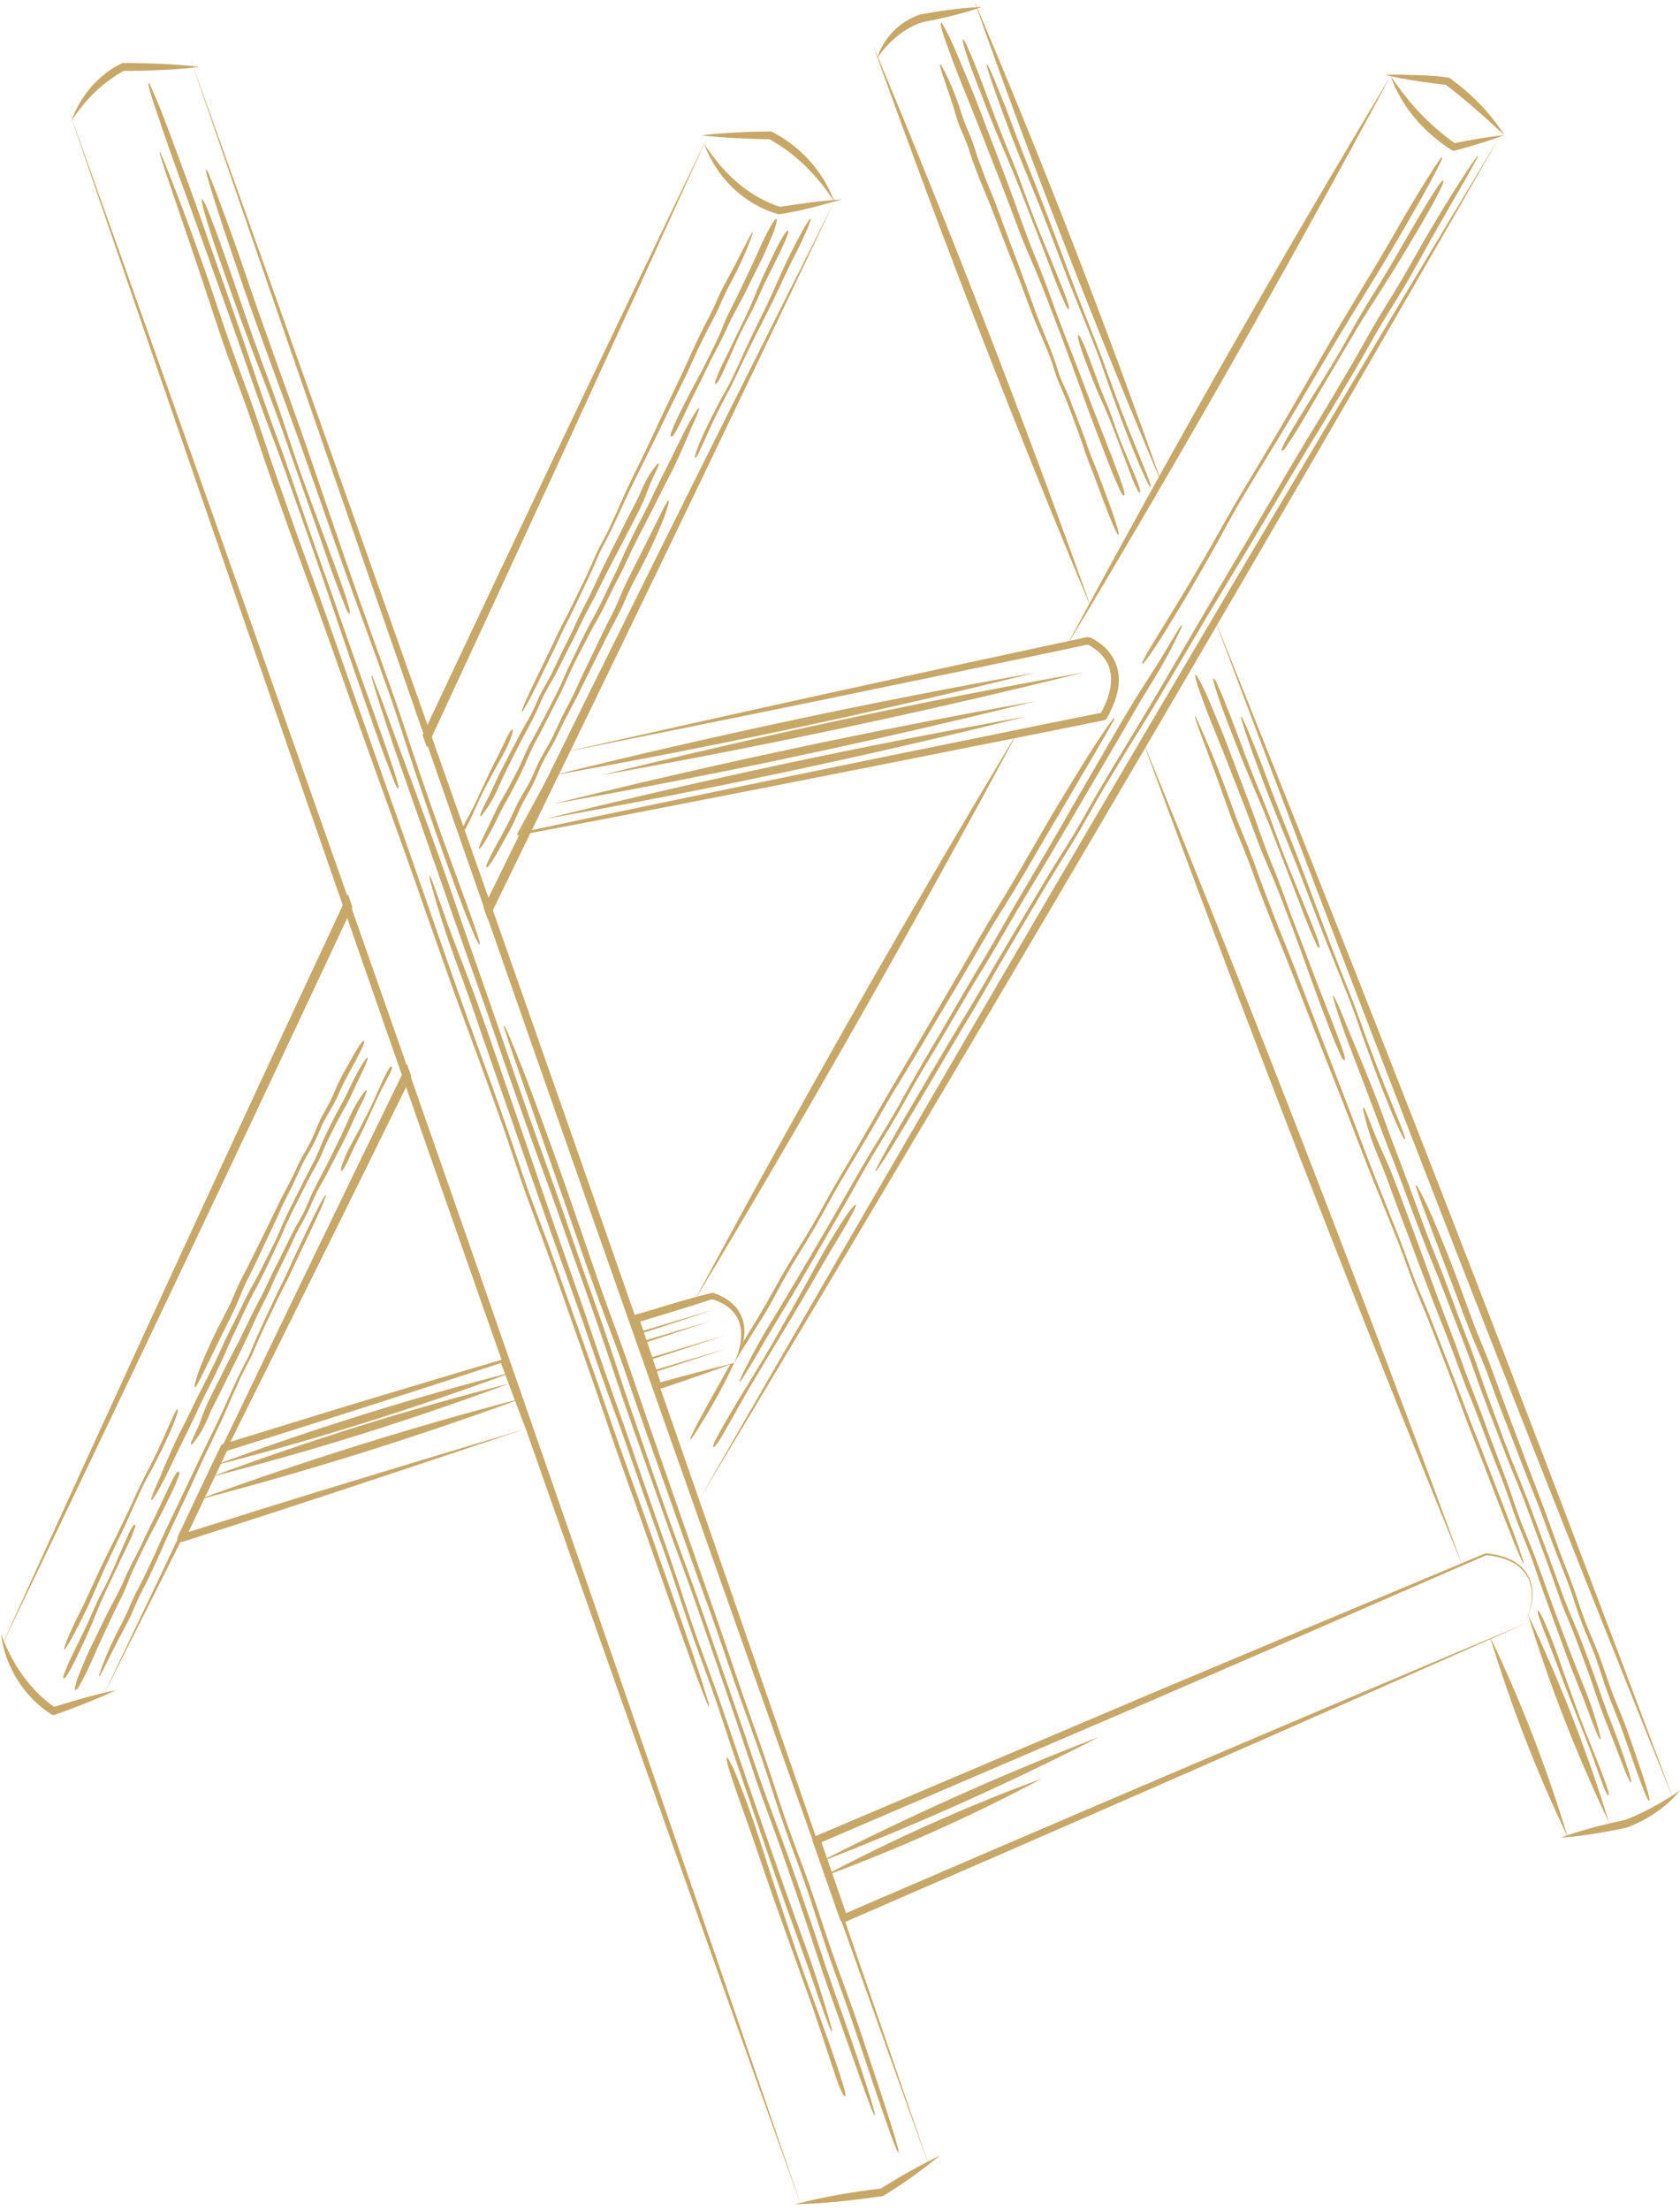 <?xml version="1.0" encoding="UTF-8"?>
<svg id="Calque_2" data-name="Calque 2" xmlns="http://www.w3.org/2000/svg" viewBox="0 0 420.44 552.85">
  <defs>
    <style>
      .cls-1 {
        fill: #c7a869;
      }
    </style>
  </defs>
  <g id="Object">
    <g>
      <g>
        <path class="cls-1" d="m381.51,406.22c-54.1,24.05-115.69,51-169.98,74.51-.51.22-1.11-.04-1.29-.57l-6.85-19.57c-.17-.5.07-1.04.55-1.25l83.82-35.59c20.9-8.81,63.05-26.48,83.98-35.21,10.68.83,14.53,8.11,9.76,17.68h0Zm0,0c4.46-9.61.62-16.3-9.56-17.21-20.81,9.09-62.69,27.27-83.53,36.27,0,0-83.69,35.89-83.69,35.89l.55-1.25,6.78,19.59-1.29-.57c54.29-23.42,116.17-49.83,170.74-72.74h0Z"/>
        <path class="cls-1" d="m204.5,466.04c22.98-11.78,46.58-22.35,70.68-31.62-22.98,11.79-46.58,22.34-70.68,31.62h0Z"/>
        <path class="cls-1" d="m205.64,469.54c17.8-9.47,36.24-17.73,55.17-24.68-17.8,9.48-36.24,17.72-55.17,24.68h0Z"/>
      </g>
      <g>
        <path class="cls-1" d="m17.9,30.18c2.14-6.1,6.87-11.72,12.79-14.43,4.66.02,9.77.14,14.39.5,1.6.14,3.2.27,4.8.49-4.78.62-9.58.82-14.39.95l-4.8.05.48-.12c-1.34.71-2.62,1.54-3.85,2.44-3.77,2.74-6.81,6.18-9.42,10.11h0Z"/>
        <path class="cls-1" d="m47.63,14.62c60.68,169.09,127.38,359.26,185.59,529.21C172.54,374.74,105.86,184.57,47.63,14.62h0Z"/>
        <path class="cls-1" d="m16.94,26.77c60.16,168.09,126.27,357.13,183.96,526.08C140.73,384.77,74.64,195.72,16.94,26.77h0Z"/>
        <path class="cls-1" d="m235.22,539.21c-4.57,3.64-9.3,7.16-14.31,10.12-7.28,1.01-14.56,1.89-21.93,2.03,3.56-.98,7.16-1.69,10.77-2.36,3.61-.64,7.24-1.17,10.88-1.61l-.4.14c4.87-3,9.8-5.87,14.98-8.33h0Z"/>
      </g>
      <g>
        <path class="cls-1" d="m219.52,14.51c1.55-5,5.69-9.19,10.68-10.86,3.83-.74,7.7-1.31,11.6-1.67,1.29-.1,2.58-.21,3.88-.22-2.44.88-4.92,1.56-7.43,2.19-2.27.57-5.62,1.29-7.4,1.59-4.69,1.52-8.49,4.97-11.33,8.97h0Z"/>
        <path class="cls-1" d="m418.97,450.55c-38.91-96.35-78.86-199.12-115.33-296.52,38.94,96.47,78.91,199.18,115.33,296.52h0Z"/>
        <path class="cls-1" d="m290.95,121.4c-17.01-39.96-32.77-80.45-47.22-121.4,17.02,39.95,32.76,80.45,47.22,121.4h0Z"/>
        <path class="cls-1" d="m366.01,391.65c-27.94-68.34-54.94-137.92-80.38-207.23,27.95,68.33,54.93,137.92,80.38,207.23h0Z"/>
        <path class="cls-1" d="m392.34,459.51c-7.75-16.2-14.28-32.99-19.47-50.19,7.76,16.2,14.27,32.99,19.47,50.19h0Z"/>
        <path class="cls-1" d="m273.32,152.7c-19.42-46.37-37.82-93.76-54.73-141.1,19.43,46.36,37.81,93.76,54.73,141.1h0Z"/>
        <path class="cls-1" d="m420.44,447.85c-3.46,4.24-8.21,7.39-13.32,9.3-3.94.83-8.3,1.64-12.28,2.11-1.38.15-2.76.31-4.16.38,1.31-.51,2.63-.93,3.96-1.35,3.82-1.19,8.14-2.24,12.08-3.08,4.21-1.56,9.55-4.46,13.73-7.36h0Z"/>
        <path class="cls-1" d="m402.63,455.74c-8.03-16.8-14.83-34.19-20.29-52,8.04,16.8,14.82,34.2,20.29,52h0Z"/>
      </g>
      <g>
        <path class="cls-1" d="m.31,408.83c2.73,7.35,7.14,13.95,13.61,18.38,0,0-.85-.11-.85-.11,3.93-1.26,7.89-2.42,11.9-3.42,1.34-.34,2.68-.65,4.04-.92-1.25.6-2.51,1.17-3.78,1.71-3.8,1.63-7.65,3.1-11.55,4.47-.29.1-.6.05-.84-.11-6.82-4.39-11.6-11.98-12.55-19.99H.31Z"/>
        <path class="cls-1" d="m102.93,269.27c-14.55,29.59-29.17,59.1-43.82,88.48-.64,1.28-1.28,2.56-1.91,3.84-.76,1.53-1.53,3.05-2.28,4.58-.51,1.02-1.02,2.05-1.54,3.07-.93,1.86-1.86,3.72-2.79,5.58-.68,1.35-1.35,2.71-2.03,4.06-.92,1.84-1.84,3.69-2.76,5.52-.91,1.81-1.82,3.62-2.72,5.43-5.69,11.34-11.36,22.65-17.05,33.93-.19.38-.39.76-.57,1.14.18-.38.35-.75.54-1.13,5.4-11.36,10.83-22.75,16.29-34.15.77-1.61,1.54-3.24,2.32-4.86.87-1.82,1.74-3.65,2.62-5.47.64-1.34,1.28-2.69,1.93-4.03,1.36-2.86,2.73-5.72,4.11-8.58.72-1.52,1.46-3.04,2.19-4.56.65-1.36,1.31-2.73,1.98-4.1.03-.09.08-.17.13-.27,14.64-30.48,29.42-61.02,44.31-91.55l1.06,3.07Z"/>
        <path class="cls-1" d="m208.79,50.43c-28.34,59.62-57.34,119.74-86.67,179.73l-1.1-3.12c29.04-59.27,58.41-118.34,87.78-176.61Z"/>
        <path class="cls-1" d="m87.08,223.65l1.12,3.23C59.04,289.18,29.52,351.33,0,412.59c28.45-62.66,57.58-125.88,87.08-188.93Z"/>
        <path class="cls-1" d="m177.14,34.02c-23.04,50.75-46.53,101.85-70.3,152.94l-1.09-3.08c23.66-50.28,47.52-100.35,71.39-149.86Z"/>
        <path class="cls-1" d="m208.78,50.43c-4.23-6.5-9.63-12.02-16.43-15.72,0,0,.45.11.45.11-2.87-.02-5.74-.12-8.61-.26-2.87-.16-5.74-.35-8.61-.71,5.72-.68,11.47-.89,17.22-.97.16,0,.32.03.45.11,7.08,3.66,12.83,9.91,15.53,17.44h0Z"/>
        <path class="cls-1" d="m210.77,49.86c-5.23,1.48-10.55,2.98-15.9,3.75-6.46-1.79-12.11-6.15-15.71-11.76-1.2-1.85-2.2-3.81-2.95-5.86,1.22,1.81,2.49,3.55,3.86,5.18,4.07,4.83,9.29,8.73,15.34,10.63,0,0-.44-.02-.44-.02,5.24-.83,10.49-1.57,15.8-1.91h0Z"/>
      </g>
      <g>
        <path class="cls-1" d="m174.96,375.15c63.08-109.92,135.1-232.5,200.44-341.09-63.07,109.92-135.11,232.49-200.44,341.09h0Z"/>
        <path class="cls-1" d="m348,19.03c-25.85,48.15-53.16,96.2-81.33,143.02,25.84-48.16,53.16-96.19,81.33-143.02h0Z"/>
        <path class="cls-1" d="m254.98,182.59c-25.83,48.12-53.11,96.12-81.27,142.91,25.82-48.12,53.12-96.12,81.27-142.91h0Z"/>
        <path class="cls-1" d="m376.47,33.8c-4.82-4.48-9.62-8.81-14.87-12.74,0,0,.48.19.48.19-3.89-.42-7.77-.97-11.62-1.69-1.29-.25-2.57-.51-3.85-.83,1.32-.06,2.63-.07,3.94-.05,4.05.16,8.23.07,12.19.79,5.38,3.89,10.21,8.68,13.73,14.33h0Z"/>
        <path class="cls-1" d="m376.47,33.8c-3.06,1.17-6.16,2.12-9.3,3.02-1.04.31-2.09.57-3.14.86-.25.07-.5.02-.69-.11-5.17-3.32-9.69-7.68-12.75-13.04-1.03-1.75-1.91-3.59-2.59-5.49,1.17,1.65,2.34,3.27,3.56,4.83,3.63,4.7,7.97,8.7,12.77,12.16,0,0-.71-.13-.71-.13,4.26-.88,8.52-1.65,12.86-2.09h0Z"/>
      </g>
      <path class="cls-1" d="m140.43,188.29c16.37-3.7,49.27-11.03,65.66-14.62,0,0,32.98-7.22,32.98-7.22l33.04-7.1c1.15,0,2.27,1.01,3.16,1.56,2.45,1.78,4.22,4.53,4.63,7.56.53,3.97-1.04,7.82-2.9,11.21-.14.26-.38.42-.65.47-12.19,2.5-24.41,4.88-36.62,7.32-26.4,5.3-65.27,12.9-91.61,17.99,0,0-18.35,3.48-18.35,3.48-.23.05-.43-.22-.31-.42,0,0,10.99-20.23,10.99-20.23h0Zm0,0l-10.47,20.5-.32-.42,18.27-3.88c26.22-5.48,65.08-13.54,91.44-18.85,12.2-2.47,24.39-5,36.6-7.41l-.65.47c2.53-4.31,4.33-10.3.7-14.52-1.05-1.3-2.55-2.38-4.02-3.04l.53.04c-16.41,3.48-49.43,10.34-65.86,13.71-16.47,3.4-49.72,10.12-66.22,13.41h0Z"/>
      <path class="cls-1" d="m150.49,193.9c39.96-9.9,80.24-18.48,120.77-25.7-39.96,9.91-80.24,18.47-120.77,25.7h0Z"/>
      <path class="cls-1" d="m138.38,201.09c39.96-9.9,80.24-18.48,120.77-25.7-39.96,9.91-80.24,18.47-120.77,25.7h0Z"/>
      <path class="cls-1" d="m136.25,204.89c39.96-9.9,80.24-18.48,120.77-25.7-39.96,9.91-80.24,18.47-120.77,25.7h0Z"/>
      <path class="cls-1" d="m138.35,193.95c39.96-9.9,80.24-18.48,120.77-25.7-39.96,9.91-80.24,18.47-120.77,25.7h0Z"/>
      <g>
        <path class="cls-1" d="m131.53,357.39c-27.05,9.09-57.77,19.32-84.95,27.98,0,0-.08.03-.08.03l-.86.27c-.76.27-1.53-.6-1.15-1.32,2.66-5.68,8.03-17.03,10.77-22.67.11-.24.32-.4.55-.47,10.3-3.12,24.65-7.64,34.8-10.67,10.24-3.04,24.73-7.48,34.87-10.4.18-.06.38.04.44.22,1,3.02,4.74,14.3,5.62,17.02h0Zm0,0c-1.01-2.6-5.19-13.88-6.28-16.79l.44.22c-22.31,7.38-46.8,15.16-69.27,22.21,0,0,.56-.49.56-.49-2.63,5.65-8.06,17.01-10.76,22.64,0,0-1.15-1.32-1.15-1.32l.91-.28c-.44.15,21.29-6.68,21.17-6.63,12.27-3.84,30.22-9.23,42.72-13.04,0,0,21.66-6.51,21.66-6.51h0Z"/>
        <path class="cls-1" d="m183.74,340.92c-6.15,2.28-12.45,4.48-18.73,6.55-.4.13-.84-.09-.97-.49-1.83-4.81-4.27-11.82-6.02-16.74-.19-.53.11-1.12.65-1.27,6.55-1.88,13.09-4.08,19.7-5.61,8.69,2.8,9.83,10.37,5.37,17.56h0Zm0,0c3.18-7,2.44-13.64-5.75-15.99,0,0,.42-.01.42-.01-6.37,2.06-12.76,4.03-19.17,5.95l.65-1.27c1.93,5.61,3.82,11.23,5.63,16.87,0,0-.97-.49-.97-.49,6.36-1.8,12.71-3.46,19.19-5.06h0Z"/>
        <path class="cls-1" d="m127.51,346.05c-24.51,9.1-49.5,16.92-74.83,23.4,24.51-9.11,49.5-16.91,74.83-23.4h0Z"/>
        <path class="cls-1" d="m130.77,349.74c-26.78,9.81-54.01,18.33-81.61,25.52,26.78-9.81,54.01-18.32,81.61-25.52h0Z"/>
        <path class="cls-1" d="m128.44,343.17c-24.63,9.14-49.72,16.99-75.17,23.51,24.63-9.15,49.71-16.98,75.17-23.51h0Z"/>
        <path class="cls-1" d="m177.73,330.47c-5.32,1.79-10.77,3.58-16.31,5.39l-.09-.26-.09-.25c5.58-1.69,11.1-3.31,16.48-4.87Z"/>
        <path class="cls-1" d="m180.99,334.17c-5.91,1.96-11.96,3.94-18.1,5.92l-.09-.24-.08-.24c6.18-1.87,12.29-3.69,18.26-5.45Z"/>
        <path class="cls-1" d="m181.91,337.31c-5.87,1.94-11.86,3.91-17.95,5.87l-.08-.23-.08-.24c6.13-1.85,12.18-3.65,18.11-5.4Z"/>
        <path class="cls-1" d="m178.67,327.6c-5.89,1.96-11.93,3.94-18.06,5.91l-.09-.24-.09-.24c6.17-1.87,12.26-3.68,18.23-5.43Z"/>
      </g>
      <path class="cls-1" d="m57.44,358.02l-1.83,4.06-2.03,4.5-3.84,8.49-1.8,3.99-2.44,5.42-2.41,5.33-.8-.2c.77-1.61,1.54-3.24,2.32-4.86.87-1.82,1.74-3.65,2.62-5.47.64-1.34,1.28-2.69,1.93-4.03,1.36-2.86,2.73-5.72,4.11-8.58.72-1.52,1.46-3.04,2.19-4.56.65-1.36,1.31-2.73,1.98-4.1Z"/>
      <path class="cls-1" d="m99.67,197.26c.43-.15-.95-4.01-1.05-4.35-.93-2.9-1.95-5.78-2.96-8.65-2.12-6.04-4.28-12.07-6.44-18.1-2.2-6.15-4.3-12.34-6.49-18.5-2.27-6.41-4.59-12.82-6.78-19.26-2.14-6.29-4.26-12.58-6.56-18.81-2.28-6.2-4.44-12.41-6.53-18.67-4.03-12.05-8.35-24.01-12.52-36.01-1.96-5.64-4.02-11.25-6.11-16.85-1.99-5.32-3.9-10.73-6.26-15.88-.1-.23-.52-1.37-.77-1.44-.21-.06-.03.53,0,.7.51,2.33,1.36,4.66,2.12,6.93,2.08,6.21,4.27,12.38,6.52,18.53,4.16,11.36,8.18,22.79,12.26,34.18,2.18,6.1,4.26,12.23,6.42,18.34,2.23,6.31,4.73,12.53,6.98,18.83,4.6,12.9,9.12,25.84,13.5,38.82,2.13,6.31,4.3,12.6,6.51,18.88,2.04,5.79,4.03,11.61,6.27,17.33.13.33,1.47,4.13,1.89,3.98Z"/>
      <path class="cls-1" d="m177.41,426.84c.26-.16-.55-2.43-.63-2.68-.73-2.45-1.54-4.89-2.35-7.32-2.14-6.45-4.4-12.86-6.65-19.27-2.31-6.58-4.63-13.16-6.95-19.74-2.52-7.14-5.18-14.23-7.63-21.39-4.87-14.26-10-28.43-15.05-42.62-2.44-6.88-5.23-13.63-7.53-20.57-2.33-7.04-4.75-14.03-7.26-21.01-3.73-10.36-7.54-20.7-11.16-31.1-4.95-14.21-9.86-28.43-14.89-42.61-5.09-14.36-10.1-28.75-15.16-43.12-1.77-5.02-3.58-10.03-5.41-15.02-2.53-6.89-4.92-13.83-7.37-20.74-2.39-6.75-4.51-13.59-6.95-20.33-2.1-5.82-4.33-11.6-6.29-17.48-4.3-12.91-8.8-25.79-13.84-38.43-.55-1.38-1.09-2.76-1.67-4.12-.07-.17-.58-1.41-.66-1.21-.05.14.14.66.18.8.16.61.35,1.22.54,1.83.45,1.44.93,2.88,1.42,4.31,2.21,6.46,4.39,12.92,6.6,19.38,2.27,6.63,4.4,13.3,6.64,19.93,2.19,6.47,4.7,12.82,6.96,19.27,1.95,5.53,3.72,11.12,5.69,16.64,2.3,6.45,4.55,12.93,6.93,19.35,5.18,14.03,10.13,28.13,15.12,42.23,5.09,14.38,10.39,28.69,15.39,43.1,2.42,6.97,4.9,13.91,7.35,20.86,2.4,6.8,4.99,13.54,7.44,20.32,1.65,4.56,3.32,9.11,4.95,13.68,2.45,6.83,4.55,13.77,7.06,20.58,2.57,6.97,5.16,13.91,7.62,20.92,2.52,7.18,5.04,14.36,7.57,21.54,1.77,5.03,3.46,10.08,5.17,15.12,2.35,6.92,4.88,13.78,7.3,20.68,4.6,13.11,9.18,26.24,13.92,39.3.17.48,3.35,9.06,3.57,8.91Z"/>
      <path class="cls-1" d="m208.16,508.14c.21-.13-.24-1.52-.29-1.7-.23-.87-.48-1.73-.73-2.59-.62-2.09-1.26-4.18-1.91-6.26-1.5-4.76-3.14-9.46-4.86-14.14-3.58-9.77-6.99-19.61-10.44-29.44-3.44-9.8-6.7-19.66-10.12-29.46-1.74-4.99-3.63-9.93-5.41-14.91-1.74-4.88-3.31-9.81-4.95-14.72-3.36-10.09-7.03-20.08-10.44-30.15-3.3-9.75-6.92-19.39-10.18-29.15-3.36-10.05-6.96-20.01-10.44-30.02-3.38-9.73-6.65-19.5-10.05-29.23-3.24-9.28-6.35-18.61-9.72-27.84-1.68-4.61-3.51-9.15-5.23-13.74-1.62-4.3-3.1-8.65-4.68-12.97-.29-.8-.57-1.63-.94-2.39-.14-.29-.25-.57-.27-.17-.04.71.38,1.78.56,2.47.19.74.4,1.48.61,2.21,1.31,4.61,2.8,9.18,4.4,13.7,1.73,4.85,3.57,9.66,5.24,14.53,1.53,4.48,3.05,8.96,4.63,13.42,3.28,9.29,6.49,18.6,9.74,27.91,3.46,9.91,6.97,19.79,10.54,29.66,3.37,9.31,6.43,18.73,9.86,28.02,3.63,9.82,6.92,19.76,10.47,29.61,1.78,4.94,3.58,9.87,5.24,14.84,1.68,5.04,3.32,10.09,5.11,15.1,1.74,4.87,3.57,9.71,5.25,14.6,1.71,4.98,3.29,10,5,14.98,3.36,9.81,6.71,19.62,10.09,29.42,3.26,9.43,6.81,18.75,10.01,28.2.24.72,3.62,10.41,3.91,10.23Z"/>
      <path class="cls-1" d="m87.47,153.45c.61-.08-1.71-6.49-1.95-7.18-1.24-3.5-2.54-6.98-3.83-10.47-2.77-7.5-5.64-14.98-8.19-22.55-1.32-3.92-2.58-7.85-3.95-11.75-1.35-3.85-2.78-7.67-4.19-11.49-2.59-7.01-4.96-14.1-7.4-21.16-1.19-3.44-2.38-6.89-3.64-10.31-.57-1.54-1.15-3.07-1.76-4.58-.5-1.25-.99-2.79-1.75-3.89-.53-.77-.28.47-.21.83.31,1.47.75,2.93,1.19,4.38,1,3.31,2.09,6.6,3.24,9.86,2.37,6.75,4.74,13.51,7.24,20.21,2.85,7.63,5.89,15.17,8.58,22.86,2.69,7.66,5.39,15.32,8.09,22.98,2.32,6.6,4.5,13.31,7.17,19.78.14.34.89,2.55,1.37,2.49Z"/>
      <path class="cls-1" d="m218.88,529.01c.22-.14-.35-1.85-.4-2.05-.32-1.17-.68-2.33-1.04-3.48-.87-2.77-1.78-5.54-2.7-8.3-2.09-6.28-4.35-12.49-6.53-18.74-2.12-6.07-4.04-12.2-6.15-18.27-2.15-6.2-4.26-12.42-6.53-18.58-2.23-6.07-4.53-12.09-6.59-18.22-2.11-6.29-4.27-12.55-6.45-18.81-2.26-6.5-4.51-13-6.76-19.51-2.18-6.32-4.5-12.58-6.79-18.86-3.81-10.45-7.33-21.03-10.98-31.54-2.13-6.14-4.1-12.32-6.19-18.47-2.16-6.37-4.49-12.68-6.7-19.03-2.23-6.42-4.39-12.88-6.69-19.27-2.23-6.2-4.48-12.38-6.65-18.61-4.39-12.6-8.65-25.23-13.11-37.8-2.08-5.89-4.1-11.79-6.12-17.7-2.05-6.02-4.25-12-6.42-17.98-2.1-5.81-4.25-11.6-6.41-17.39-1.92-5.15-3.7-10.37-5.77-15.46-.08-.19-.69-1.97-.91-1.98-.16-.01.21,1.17.25,1.32.64,2.26,1.37,4.51,2.08,6.75,1.85,5.8,3.84,11.56,5.87,17.3,4.12,11.69,8.23,23.38,12.29,35.09,2.08,5.99,4.22,11.95,6.35,17.92,2.17,6.06,4.21,12.17,6.33,18.25,2.21,6.33,4.43,12.65,6.68,18.96,2.23,6.27,4.61,12.48,6.8,18.76,4.41,12.59,9.04,25.11,13.25,37.77,4.04,12.15,8.42,24.19,12.68,36.27,1.3,3.67,2.59,7.35,3.96,11,2.33,6.24,4.54,12.5,6.71,18.8,2.2,6.38,4.4,12.77,6.6,19.15,2.12,6.16,4.15,12.34,6.23,18.51,2.03,6,4.34,11.89,6.44,17.86,1.92,5.48,3.79,10.98,5.67,16.48,2.13,6.22,4.06,12.49,6.26,18.69,2.18,6.16,4.41,12.31,6.57,18.48.9,2.58,1.82,5.17,2.77,7.74.19.51,1.88,5.13,2.08,5.01Z"/>
      <path class="cls-1" d="m120.04,236.17c.11-.48-.23-1.32-.38-1.79-.39-1.32-.86-2.62-1.32-3.92-1.12-3.14-2.27-6.26-3.41-9.39-2.41-6.6-4.83-13.2-7.15-19.83-2.37-6.76-4.66-13.53-6.91-20.33-2.37-7.16-5-14.24-7.54-21.34-5.04-14.09-9.9-28.23-14.73-42.4-4.52-13.28-9.42-26.42-14.07-39.66-2.18-6.2-4.21-12.45-6.46-18.62-1.21-3.31-2.42-6.63-3.66-9.93-.51-1.36-1.04-2.72-1.59-4.06-.31-.75-.61-1.6-1.03-2.29-.19-.31-.26-.39-.25,0,.01.64.33,1.45.5,2.08.81,2.89,1.72,5.76,2.65,8.62,1.98,6.12,4.07,12.21,6.16,18.29,4.54,13.18,9.53,26.2,14.24,39.32,4.93,13.74,9.57,27.58,14.62,41.28,2.57,6.98,5.11,13.97,7.59,20.98,2.4,6.79,4.47,13.68,6.78,20.49,2.36,6.92,4.68,13.86,7.17,20.73,2.21,6.12,4.4,12.27,6.92,18.26.41.98.82,1.98,1.32,2.92.04.07.47.91.54.62Z"/>
      <path class="cls-1" d="m224.82,538.34c.23-.11-.26-1.64-.32-1.83-.44-1.67-.95-3.32-1.47-4.97-1.46-4.7-3.03-9.37-4.59-14.05-1.46-4.38-2.88-8.78-4.4-13.14-1.71-4.92-3.58-9.78-5.32-14.69-1.68-4.73-3.19-9.51-4.8-14.27-1.66-4.93-3.49-9.79-5.31-14.66-1.78-4.77-3.39-9.57-4.95-14.41-1.61-4.98-3.33-9.92-5.1-14.85-3.56-9.89-6.79-19.88-10.29-29.78-3.51-9.93-6.97-19.87-10.44-29.82-3.44-9.85-6.88-19.7-10.23-29.58-1.64-4.84-3.42-9.63-5.2-14.43-1.73-4.66-3.33-9.35-4.94-14.05-3.07-8.95-6.14-17.92-9.37-26.81-3.29-9.05-6.54-18.12-10.28-26.99-.37-.88-.74-1.77-1.15-2.63-.07-.15-.39-.93-.49-.7-.14.31.4,1.59.5,1.91.29.96.61,1.91.92,2.86,1.5,4.48,3.1,8.93,4.65,13.39,3.12,8.99,6.29,17.96,9.42,26.95,3.22,9.24,6.37,18.52,9.81,27.69,1.76,4.68,3.5,9.35,5.13,14.08,1.64,4.77,3.27,9.55,4.97,14.3,3.55,9.94,7.07,19.89,10.58,29.84,1.74,4.95,3.56,9.87,5.34,14.8,1.77,4.91,3.44,9.86,5.14,14.81,3.3,9.62,6.96,19.1,10.07,28.77,1.59,4.97,3.23,9.91,5.03,14.81,1.7,4.63,3.44,9.25,4.99,13.93,1.65,4.96,3.19,9.94,4.9,14.88,1.62,4.69,3.38,9.33,5,14.02,3.32,9.57,6.38,19.22,9.78,28.76.12.34,2.1,6.03,2.41,5.87Z"/>
      <path class="cls-1" d="m211.43,524.34c.5-.24-.45-2.88-.57-3.29-.83-2.79-1.79-5.56-2.75-8.31-2.24-6.41-4.64-12.75-6.92-19.14-2.4-6.73-4.58-13.54-6.85-20.31-2.13-6.38-4.06-12.82-6.28-19.17-.85-2.42-1.72-4.84-2.66-7.22-.89-2.24-1.78-4.69-3.01-6.74-.29-.48-.63-.88-.54-.08.15,1.23.61,2.53.99,3.72.92,2.95,1.98,5.87,3.03,8.78,1.96,5.42,3.8,10.87,5.66,16.32,2.29,6.74,4.74,13.42,7.14,20.13,2.25,6.29,4.59,12.56,6.67,18.9,1.05,3.18,2.08,6.37,3.15,9.54.7,2.04,1.35,4.26,2.35,6.17.09.17.37.8.59.7Z"/>
      <g>
        <path class="cls-1" d="m336.46,265.14c.44-.17-.38-2.28-.44-2.46-.52-1.6-1.12-3.17-1.72-4.74-1.26-3.3-2.55-6.59-3.85-9.87-1.32-3.35-2.54-6.75-3.84-10.11-1.35-3.5-2.75-6.99-4.02-10.52-1.24-3.45-2.46-6.9-3.87-10.28-1.4-3.36-2.66-6.77-3.86-10.2-2.31-6.62-4.92-13.13-7.37-19.7-1.15-3.09-2.41-6.13-3.7-9.16-1.22-2.88-2.36-5.83-3.98-8.54-.07-.12-.32-.74-.56-.74-.2,0-.11.33-.09.43.18,1.33.69,2.6,1.13,3.85,1.19,3.41,2.5,6.78,3.87,10.12,2.54,6.17,4.92,12.41,7.36,18.62,1.31,3.32,2.51,6.69,3.79,10.02,1.33,3.45,2.93,6.78,4.28,10.22,2.76,7.03,5.42,14.11,7.94,21.23,1.23,3.46,2.5,6.91,3.81,10.34,1.21,3.16,2.37,6.35,3.78,9.43.08.18.87,2.26,1.32,2.08Z"/>
        <path class="cls-1" d="m381.28,391.14c.2-.12-.29-1.36-.33-1.49-.42-1.35-.9-2.68-1.37-4.02-1.26-3.53-2.61-7.03-3.96-10.53-1.38-3.59-2.77-7.18-4.16-10.77-1.5-3.9-3.12-7.75-4.57-11.66-2.89-7.79-5.98-15.51-9-23.25-1.46-3.75-3.19-7.4-4.54-11.19-1.38-3.85-2.81-7.67-4.32-11.47-2.24-5.64-4.54-11.27-6.7-16.94-2.95-7.76-5.88-15.52-8.89-23.25-3.05-7.83-6.04-15.68-9.06-23.52-1.06-2.74-2.15-5.46-3.26-8.18-1.53-3.75-2.95-7.54-4.42-11.31-1.43-3.68-2.66-7.44-4.12-11.11-1.27-3.17-2.63-6.3-3.78-9.52-2.54-7.06-5.22-14.09-8.32-20.93-.34-.75-.67-1.49-1.03-2.23-.05-.09-.36-.76-.43-.64-.05.09.07.37.09.45.09.34.2.67.31,1.01.26.79.55,1.58.84,2.36,1.31,3.53,2.6,7.06,3.92,10.59,1.35,3.62,2.59,7.28,3.92,10.91,1.29,3.54,2.84,6.98,4.19,10.49,1.16,3.02,2.19,6.08,3.38,9.09,1.38,3.52,2.72,7.05,4.16,10.54,3.13,7.63,6.09,15.32,9.08,23.01,3.05,7.84,6.25,15.62,9.23,23.49,1.44,3.8,2.93,7.59,4.4,11.38,1.44,3.71,3.02,7.36,4.49,11.06.99,2.48,2,4.96,2.98,7.45,1.47,3.72,2.68,7.54,4.19,11.25,1.55,3.79,3.13,7.56,4.6,11.39,1.51,3.92,3.01,7.83,4.52,11.75,1.06,2.74,2.06,5.5,3.07,8.26,1.39,3.78,2.92,7.51,4.37,11.28,2.75,7.15,5.48,14.32,8.34,21.43.11.26,2.03,4.92,2.2,4.82Z"/>
        <path class="cls-1" d="m400.47,435.09c.23-.12-.03-.88-.05-.99-.1-.49-.23-.97-.36-1.45-.32-1.17-.66-2.32-1.02-3.48-.82-2.63-1.79-5.2-2.84-7.75-2.18-5.31-4.18-10.69-6.22-16.06-2.03-5.35-3.89-10.78-5.91-16.14-1.03-2.73-2.2-5.4-3.27-8.11-1.04-2.66-1.91-5.38-2.84-8.08-1.91-5.55-4.16-10.97-6.13-16.5-1.91-5.35-4.14-10.57-6.01-15.93-1.93-5.52-4.1-10.94-6.14-16.42-1.99-5.32-3.86-10.69-5.87-16.01-1.91-5.07-3.69-10.2-5.73-15.22-1.02-2.5-2.19-4.94-3.26-7.43-1-2.33-1.86-4.72-2.83-7.06-.18-.43-.34-.89-.6-1.29-.1-.15-.17-.3-.24-.05-.14.44.13,1.02.21,1.41.09.42.19.83.29,1.24.65,2.58,1.49,5.09,2.45,7.56,1.03,2.65,2.19,5.24,3.16,7.91.89,2.45,1.77,4.91,2.71,7.35,1.95,5.07,3.83,10.17,5.75,15.26,2.04,5.42,4.14,10.81,6.29,16.18,2.03,5.07,3.75,10.26,5.85,15.3,2.22,5.33,4.1,10.79,6.23,16.16,1.07,2.69,2.16,5.37,3.11,8.1.96,2.77,1.88,5.56,2.96,8.28,1.05,2.65,2.18,5.27,3.16,7.95,1,2.73,1.87,5.5,2.86,8.23,1.96,5.37,3.9,10.75,5.88,16.12,1.91,5.16,4.12,10.2,5.97,15.39.14.39,2.13,5.7,2.44,5.53Z"/>
        <path class="cls-1" d="m330.16,237.1c.48-.1-1.19-4.26-1.36-4.71-.89-2.28-1.83-4.54-2.75-6.81-1.99-4.87-4.06-9.73-5.88-14.67-.94-2.55-1.84-5.12-2.82-7.66-.97-2.51-2-4.99-3.01-7.47-1.86-4.56-3.55-9.18-5.3-13.78-.85-2.24-1.7-4.49-2.61-6.71-.41-1-.83-1.99-1.27-2.97-.36-.81-.71-1.81-1.28-2.51-.4-.49-.23.34-.18.57.21.97.52,1.93.83,2.88.7,2.17,1.48,4.31,2.3,6.43,1.7,4.39,3.39,8.8,5.19,13.15,2.05,4.96,4.25,9.84,6.18,14.85,1.92,4.99,3.86,9.97,5.79,14.96,1.66,4.3,3.21,8.68,5.14,12.86.1.22.64,1.66,1.01,1.58Z"/>
        <path class="cls-1" d="m408.15,445.85c.23-.12-.1-1.06-.13-1.18-.16-.65-.35-1.29-.55-1.93-.48-1.53-1-3.05-1.52-4.57-1.2-3.45-2.57-6.83-3.86-10.24-1.25-3.32-2.31-6.71-3.55-10.03-1.27-3.39-2.49-6.8-3.87-10.15-1.36-3.3-2.79-6.55-3.98-9.92-1.22-3.45-2.49-6.88-3.77-10.3-1.33-3.55-2.66-7.11-3.97-10.67-1.28-3.46-2.7-6.86-4.09-10.27-2.31-5.68-4.33-11.5-6.48-17.25-1.26-3.36-2.35-6.77-3.57-10.14-1.26-3.49-2.68-6.92-3.98-10.39-1.32-3.51-2.56-7.05-3.94-10.54-1.34-3.38-2.71-6.74-3.99-10.14-2.59-6.89-5.06-13.82-7.71-20.68-1.24-3.21-2.42-6.45-3.59-9.68-1.19-3.3-2.54-6.54-3.85-9.8-1.27-3.16-2.59-6.31-3.91-9.45-1.18-2.79-2.21-5.66-3.55-8.38-.05-.1-.41-1.07-.62-1.05-.15.02.05.68.07.76.32,1.26.73,2.5,1.13,3.74,1.03,3.2,2.2,6.35,3.41,9.49,2.45,6.38,4.89,12.77,7.28,19.17,1.22,3.27,2.51,6.52,3.79,9.78,1.3,3.31,2.48,6.66,3.73,9.98,1.3,3.46,2.63,6.91,3.97,10.35,1.34,3.42,2.81,6.78,4.11,10.21,2.61,6.88,5.44,13.68,7.86,20.63,2.32,6.67,4.97,13.23,7.5,19.82.77,2.01,1.54,4.01,2.38,5.99,1.43,3.38,2.75,6.8,4.02,10.25,1.29,3.49,2.58,6.99,3.87,10.48,1.24,3.37,2.4,6.77,3.6,10.15,1.17,3.29,2.64,6.46,3.88,9.73,1.14,2.99,2.23,6.01,3.33,9.02,1.24,3.4,2.3,6.88,3.61,10.26,1.3,3.36,2.65,6.71,3.93,10.08.54,1.41,1.08,2.82,1.66,4.22.11.28,1.15,2.79,1.35,2.68Z"/>
        <path class="cls-1" d="m351.61,284.95c.1-.28-.11-.74-.19-1-.23-.73-.5-1.44-.78-2.14-.67-1.71-1.37-3.41-2.06-5.11-1.45-3.59-2.91-7.18-4.3-10.8-1.41-3.69-2.78-7.39-4.1-11.11-1.4-3.92-2.99-7.77-4.51-11.64-3.02-7.68-5.92-15.4-8.79-23.14-2.69-7.25-5.65-14.4-8.43-21.62-1.3-3.38-2.49-6.81-3.86-10.17-.73-1.8-1.46-3.61-2.21-5.4-.31-.74-.63-1.48-.97-2.2-.19-.41-.37-.87-.64-1.23-.12-.16-.17-.2-.18.02-.02.37.18.81.27,1.15.46,1.59.99,3.17,1.54,4.73,1.16,3.35,2.41,6.68,3.65,10,2.7,7.2,5.74,14.27,8.57,21.41,2.96,7.49,5.71,15.06,8.75,22.51,1.55,3.8,3.08,7.6,4.57,11.42,1.44,3.7,2.63,7.49,4.01,11.21,1.4,3.78,2.77,7.57,4.27,11.32,1.33,3.33,2.64,6.68,4.2,9.92.26.53.51,1.07.83,1.57.02.04.3.49.36.31Z"/>
        <path class="cls-1" d="m412.73,450.44c.24-.11-.03-.95-.06-1.06-.2-.94-.48-1.86-.76-2.77-.79-2.61-1.69-5.17-2.58-7.74-.84-2.41-1.63-4.83-2.52-7.22-1.01-2.69-2.18-5.32-3.21-7.99-1-2.58-1.83-5.22-2.76-7.83-.96-2.71-2.09-5.34-3.21-7.98-1.1-2.58-2.02-5.22-2.89-7.89-.9-2.75-1.91-5.45-2.98-8.13-2.15-5.38-3.94-10.9-6.03-16.3-2.09-5.42-4.13-10.86-6.18-16.29-2.03-5.39-4.07-10.77-6-16.19-.95-2.66-2.04-5.26-3.13-7.86-1.06-2.53-2-5.1-2.93-7.67-1.79-4.91-3.58-9.82-5.54-14.65-2-4.92-3.94-9.87-6.41-14.59-.24-.47-.49-.94-.77-1.39-.05-.08-.25-.5-.38-.34-.18.22.17.9.23,1.08.16.53.33,1.05.52,1.58.86,2.46,1.82,4.88,2.73,7.32,1.84,4.92,3.72,9.82,5.57,14.73,1.9,5.05,3.72,10.14,5.85,15.11,1.09,2.53,2.16,5.07,3.11,7.65.96,2.61,1.91,5.23,2.92,7.82,2.13,5.42,4.23,10.85,6.31,16.28,1.04,2.7,2.15,5.37,3.22,8.06,1.07,2.68,2.03,5.39,3.02,8.1,1.92,5.27,4.22,10.38,5.95,15.73.88,2.74,1.82,5.46,2.91,8.13,1.03,2.52,2.11,5.01,3,7.59.94,2.73,1.77,5.49,2.78,8.19.95,2.57,2.04,5.08,3,7.65,1.95,5.23,3.63,10.57,5.67,15.77.07.19,1.23,3.3,1.57,3.14Z"/>
        <path class="cls-1" d="m402.52,449.02c.33-.17-.24-1.61-.31-1.83-.49-1.53-1.06-3.04-1.64-4.54-1.34-3.49-2.79-6.94-4.16-10.43-1.44-3.67-2.74-7.39-4.09-11.09-1.27-3.49-2.41-7.02-3.74-10.48-.51-1.32-1.03-2.64-1.6-3.93-.54-1.22-1.08-2.55-1.84-3.64-.18-.25-.4-.46-.35-.01.07.69.35,1.4.57,2.05.55,1.62,1.18,3.21,1.81,4.79,1.18,2.95,2.28,5.93,3.39,8.9,1.37,3.68,2.85,7.32,4.28,10.97,1.35,3.43,2.76,6.84,4,10.31.62,1.74,1.23,3.48,1.88,5.22.42,1.12.8,2.33,1.42,3.35.05.09.23.43.37.36Z"/>
      </g>
      <g>
        <path class="cls-1" d="m281.3,123.93c.49-.19-.52-2.78-.59-3-.65-1.96-1.39-3.89-2.13-5.82-1.55-4.05-3.14-8.08-4.73-12.12-1.62-4.12-3.13-8.28-4.73-12.4-1.67-4.3-3.38-8.58-4.95-12.91-1.53-4.23-3.05-8.46-4.77-12.62-1.71-4.13-3.27-8.31-4.76-12.52-2.87-8.11-6.06-16.11-9.09-24.16-1.42-3.79-2.96-7.53-4.53-11.25-1.49-3.54-2.9-7.16-4.82-10.51-.09-.15-.39-.91-.66-.91-.23,0-.11.4-.09.51.26,1.62.88,3.18,1.42,4.71,1.48,4.18,3.08,8.31,4.76,12.42,3.1,7.58,6.04,15.24,9.04,22.86,1.61,4.08,3.1,8.2,4.67,12.29,1.63,4.23,3.57,8.33,5.23,12.55,3.39,8.63,6.67,17.32,9.8,26.04,1.52,4.24,3.09,8.47,4.71,12.68,1.49,3.88,2.92,7.79,4.64,11.58.1.22,1.08,2.77,1.57,2.58Z"/>
        <path class="cls-1" d="m279.86,133.76c.26-.12,0-.81-.02-.89-.16-.78-.4-1.53-.63-2.27-.62-1.99-1.34-3.93-2.06-5.88-.74-2-1.49-3.99-2.24-5.98-.81-2.16-1.76-4.27-2.51-6.46-1.49-4.36-3.22-8.62-4.87-12.91-.8-2.08-1.93-4.03-2.59-6.16-.67-2.17-1.42-4.3-2.26-6.4-1.25-3.12-2.57-6.21-3.72-9.38-1.57-4.32-3.1-8.65-4.74-12.94-1.66-4.34-3.25-8.72-4.87-13.08-.57-1.52-1.18-3.03-1.82-4.52-.88-2.06-1.62-4.18-2.42-6.27-.78-2.04-1.3-4.19-2.12-6.21-.71-1.75-1.54-3.46-2.11-5.26-1.25-3.97-2.68-7.89-4.64-11.58-.21-.4-.42-.81-.67-1.2-.03-.05-.23-.41-.34-.31-.08.07,0,.22,0,.27.02.2.07.39.12.58.11.45.25.89.4,1.33.67,1.97,1.33,3.96,2,5.93.7,2.02,1.26,4.1,1.93,6.13.65,1.98,1.62,3.84,2.35,5.8.63,1.68,1.09,3.42,1.73,5.09.76,1.95,1.47,3.92,2.3,5.84,1.81,4.19,3.39,8.47,5.02,12.74,1.66,4.35,3.51,8.63,5.08,13.02.76,2.12,1.58,4.22,2.37,6.32.78,2.06,1.73,4.05,2.56,6.09.56,1.37,1.13,2.74,1.68,4.11.81,2.06,1.3,4.25,2.17,6.29.89,2.09,1.81,4.15,2.6,6.28.81,2.18,1.62,4.36,2.43,6.53.57,1.52,1.07,3.08,1.58,4.62.71,2.12,1.59,4.17,2.37,6.26,1.48,3.98,2.93,7.97,4.54,11.89.06.14,1.17,2.71,1.4,2.6Z"/>
        <path class="cls-1" d="m267.46,77.31c.48-.1-1.19-4.26-1.36-4.71-.89-2.28-1.83-4.54-2.75-6.81-1.99-4.87-4.06-9.73-5.88-14.67-.94-2.55-1.84-5.12-2.82-7.66-.97-2.51-2-4.99-3.01-7.47-1.86-4.56-3.55-9.18-5.3-13.78-.85-2.24-1.7-4.49-2.61-6.71-.41-1-.83-1.99-1.27-2.97-.36-.81-.71-1.81-1.28-2.51-.4-.49-.23.34-.18.57.21.97.52,1.93.83,2.88.7,2.17,1.48,4.31,2.3,6.43,1.7,4.39,3.39,8.8,5.19,13.15,2.05,4.96,4.25,9.84,6.18,14.85,1.92,4.99,3.86,9.97,5.79,14.96,1.66,4.3,3.21,8.68,5.14,12.86.1.22.64,1.66,1.01,1.58Z"/>
        <path class="cls-1" d="m285.25,123.22c.43-.12-.55-2.55-.65-2.81-.51-1.33-1.08-2.65-1.63-3.97-1.18-2.84-2.43-5.65-3.46-8.55-.53-1.5-1.02-3.01-1.58-4.5-.56-1.47-1.17-2.91-1.77-4.36-1.1-2.65-2.05-5.37-3.05-8.06-.49-1.31-.97-2.63-1.51-3.92-.24-.58-.49-1.16-.77-1.73-.22-.47-.41-1.06-.83-1.43-.29-.26-.24.24-.22.38.07.59.23,1.15.39,1.72.37,1.28.8,2.54,1.27,3.79.98,2.57,1.96,5.15,3.03,7.68,1.22,2.88,2.59,5.7,3.7,8.63,1.11,2.92,2.23,5.83,3.35,8.75.96,2.51,1.81,5.09,3.02,7.5.06.13.37.97.71.88Z"/>
        <path class="cls-1" d="m287.98,121.81c.1-.28-.11-.74-.19-1-.23-.73-.5-1.44-.78-2.14-.67-1.71-1.37-3.41-2.06-5.11-1.45-3.59-2.91-7.18-4.3-10.8-1.41-3.69-2.78-7.39-4.1-11.11-1.4-3.92-2.99-7.77-4.51-11.64-3.02-7.68-5.92-15.4-8.79-23.14-2.69-7.25-5.65-14.4-8.43-21.62-1.3-3.38-2.49-6.81-3.86-10.17-.73-1.8-1.46-3.61-2.21-5.4-.31-.74-.63-1.48-.97-2.2-.19-.41-.37-.87-.64-1.23-.12-.16-.17-.2-.18.02-.02.37.18.81.27,1.15.46,1.59.99,3.17,1.54,4.73,1.16,3.35,2.41,6.68,3.65,10,2.7,7.2,5.74,14.27,8.57,21.41,2.96,7.49,5.71,15.06,8.75,22.51,1.55,3.8,3.08,7.6,4.57,11.42,1.44,3.7,2.63,7.49,4.01,11.21,1.4,3.78,2.77,7.57,4.27,11.32,1.33,3.33,2.64,6.68,4.2,9.92.26.53.51,1.07.83,1.57.02.04.3.49.36.31Z"/>
      </g>
      <g>
        <path class="cls-1" d="m44.73,368.13c-.43-.2-.99,1-1.05,1.1-.51.85-.93,1.74-1.36,2.62-.9,1.86-1.76,3.74-2.63,5.62-.88,1.92-1.87,3.78-2.77,5.69-.94,1.99-1.84,3.99-2.86,5.94-1,1.9-2.01,3.79-2.85,5.77-.83,1.96-1.78,3.86-2.81,5.74-1.97,3.61-3.65,7.35-5.48,11.02-.86,1.73-1.62,3.5-2.35,5.29-.69,1.7-1.49,3.37-1.79,5.24-.01.08-.17.44.01.58.16.12.27-.05.31-.09.61-.56.94-1.29,1.31-1.97,1.01-1.86,1.92-3.77,2.76-5.71,1.55-3.59,3.25-7.11,4.88-10.66.88-1.9,1.85-3.75,2.76-5.64.93-1.95,1.59-4.03,2.5-5.99,1.86-4.01,3.82-7.98,5.91-11.88,1.01-1.9,1.99-3.82,2.92-5.75.86-1.79,1.77-3.55,2.43-5.43.04-.11.6-1.28.17-1.48Z"/>
        <path class="cls-1" d="m81.56,298.95c-.22-.08-.54.63-.59.7-.44.71-.83,1.44-1.21,2.17-1.03,1.94-1.97,3.92-2.92,5.9-.97,2.03-1.93,4.07-2.9,6.1-1.05,2.21-1.99,4.47-3.09,6.65-2.19,4.35-4.18,8.78-6.24,13.19-1,2.14-1.74,4.39-2.84,6.47-1.12,2.12-2.18,4.26-3.17,6.44-1.47,3.24-2.89,6.5-4.44,9.7-2.12,4.37-4.27,8.73-6.33,13.13-2.09,4.45-4.24,8.88-6.35,13.32-.74,1.55-1.44,3.12-2.13,4.69-.95,2.17-2,4.3-3,6.44-.98,2.09-2.16,4.09-3.12,6.2-.82,1.82-1.55,3.69-2.48,5.46-2.05,3.89-3.96,7.86-5.46,12-.16.45-.33.9-.47,1.36-.02.06-.16.47-.04.47.08,0,.15-.17.18-.21.12-.17.23-.35.33-.52.25-.42.47-.86.69-1.29.99-1.97,2-3.93,2.98-5.9,1.01-2.02,2.13-4,3.16-6.01,1.01-1.96,1.77-4.04,2.72-6.03.81-1.71,1.76-3.36,2.55-5.08.93-2.01,1.9-4,2.77-6.03,1.91-4.43,3.99-8.79,6.05-13.16,2.1-4.46,4.04-8.98,6.2-13.41,1.05-2.14,2.05-4.3,3.06-6.45,1-2.11,1.85-4.27,2.81-6.4.64-1.43,1.27-2.86,1.92-4.28.98-2.13,2.21-4.14,3.14-6.29.96-2.2,1.88-4.41,2.92-6.57,1.06-2.22,2.12-4.43,3.18-6.65.74-1.55,1.53-3.08,2.32-4.61,1.07-2.1,2.01-4.27,3.02-6.4,1.94-4.05,3.89-8.09,5.72-12.18.07-.15,1.23-2.86,1.04-2.93Z"/>
        <path class="cls-1" d="m91.72,272.74c-.24-.09-.47.32-.52.37-.2.23-.37.47-.54.71-.41.58-.8,1.18-1.18,1.78-.86,1.38-1.56,2.82-2.2,4.3-1.33,3.09-2.84,6.09-4.31,9.11-1.47,3.02-3.11,5.95-4.59,8.96-.76,1.53-1.36,3.13-2.08,4.68-.7,1.52-1.58,2.95-2.39,4.42-1.66,3.01-3.02,6.17-4.63,9.21-1.56,2.94-2.8,6.02-4.4,8.95-1.64,3.01-3.04,6.13-4.57,9.19-1.49,2.98-3.08,5.91-4.55,8.89-1.4,2.85-2.94,5.63-4.21,8.54-.63,1.45-1.12,2.97-1.7,4.44-.55,1.38-1.24,2.69-1.83,4.06-.11.25-.24.5-.27.79-.01.11-.05.2.16.16.35-.07.48-.42.63-.6.17-.19.32-.39.48-.59.95-1.26,1.73-2.61,2.39-4.01.71-1.5,1.29-3.07,2.05-4.55.7-1.36,1.41-2.71,2.07-4.09,1.38-2.87,2.81-5.71,4.22-8.56,1.5-3.04,2.93-6.11,4.32-9.2,1.31-2.92,2.92-5.69,4.16-8.64,1.31-3.12,2.96-6.08,4.36-9.15.7-1.54,1.38-3.09,2.2-4.58.83-1.51,1.7-2.99,2.41-4.55.7-1.52,1.31-3.07,2.07-4.56.78-1.51,1.68-2.97,2.46-4.48,1.54-2.98,3.08-5.95,4.6-8.94,1.46-2.88,2.61-5.89,4.12-8.74.11-.22,1.59-3.19,1.26-3.31Z"/>
        <path class="cls-1" d="m33.76,381.38c-.41-.24-1.5,2.15-1.62,2.4-.61,1.3-1.17,2.62-1.74,3.93-1.23,2.83-2.39,5.69-3.79,8.44-.72,1.42-1.49,2.82-2.17,4.26-.68,1.42-1.29,2.87-1.92,4.31-1.15,2.64-2.47,5.2-3.73,7.8-.61,1.26-1.23,2.53-1.79,3.81-.25.58-.49,1.16-.71,1.76-.18.49-.48,1.03-.44,1.6.03.4.36.02.46-.09.39-.45.69-.96.99-1.47.68-1.15,1.3-2.34,1.87-3.54,1.18-2.49,2.37-4.98,3.46-7.52,1.23-2.89,2.31-5.84,3.66-8.68,1.35-2.83,2.68-5.66,4.02-8.49,1.15-2.44,2.44-4.84,3.33-7.39.05-.13.45-.94.12-1.13Z"/>
        <path class="cls-1" d="m91.96,264.59c-.24-.09-.52.42-.56.48-.25.31-.46.65-.67.98-.5.8-.96,1.62-1.41,2.45-1.03,1.88-1.89,3.83-2.83,5.75-.92,1.86-2.02,3.64-2.94,5.5-.94,1.9-1.93,3.78-2.77,5.72-.82,1.92-1.57,3.87-2.56,5.71-1.01,1.89-1.98,3.8-2.93,5.72-.98,1.99-1.98,3.98-2.98,5.96-.97,1.93-1.81,3.92-2.67,5.89-1.44,3.29-3.18,6.45-4.78,9.67-.93,1.88-2.02,3.68-2.99,5.54-1.01,1.93-1.86,3.92-2.83,5.87-.98,1.97-2.02,3.9-2.93,5.9-.88,1.94-1.74,3.88-2.68,5.79-1.91,3.86-3.93,7.67-5.77,11.56-.86,1.82-1.79,3.61-2.72,5.4-.95,1.82-1.75,3.72-2.59,5.59-.82,1.82-1.58,3.66-2.35,5.51-.68,1.64-1.5,3.22-2.02,4.93-.02.07-.3.6-.12.72.13.08.34-.26.37-.3.47-.62.85-1.28,1.24-1.94,1.02-1.69,1.9-3.45,2.75-5.23,1.73-3.61,3.47-7.21,5.25-10.8.91-1.83,1.77-3.69,2.62-5.55.87-1.89,1.86-3.72,2.78-5.58.96-1.94,1.89-3.89,2.81-5.85.91-1.95,1.68-3.95,2.62-5.89,1.89-3.87,3.56-7.85,5.64-11.63,1.99-3.63,3.67-7.42,5.45-11.15.54-1.13,1.08-2.27,1.56-3.43.82-1.99,1.74-3.93,2.71-5.84.99-1.95,1.97-3.89,2.95-5.84.95-1.88,1.99-3.71,2.97-5.57.96-1.81,1.63-3.75,2.53-5.58.82-1.69,1.69-3.35,2.55-5.02.97-1.89,2.13-3.69,3.03-5.61.9-1.91,1.76-3.83,2.69-5.73.39-.79.76-1.59,1.11-2.41.07-.16.7-1.62.48-1.7Z"/>
        <path class="cls-1" d="m44.4,352.52c-.24.04-.33.32-.41.45-.23.38-.42.78-.61,1.19-.45.97-.88,1.96-1.32,2.95-.92,2.08-1.83,4.15-2.81,6.2-1,2.09-2.05,4.14-3.13,6.19-1.14,2.15-2.1,4.4-3.12,6.61-2.02,4.39-4.17,8.71-6.34,13.03-2.04,4.05-3.81,8.22-5.76,12.3-.91,1.91-1.93,3.78-2.79,5.72-.46,1.04-.93,2.08-1.36,3.14-.18.43-.35.87-.5,1.32-.08.25-.21.51-.2.8,0,.13.02.17.15.1.22-.11.32-.38.44-.55.55-.81,1.03-1.66,1.49-2.51,1-1.82,1.93-3.68,2.85-5.55,2-4.03,3.67-8.22,5.54-12.31,1.96-4.29,4.13-8.47,6.01-12.79.96-2.2,1.94-4.39,2.96-6.57.99-2.1,2.22-4.09,3.26-6.17,1.06-2.11,2.15-4.21,3.12-6.36.86-1.91,1.75-3.82,2.39-5.84.1-.33.22-.66.25-1.02,0-.03.05-.34-.1-.32Z"/>
        <path class="cls-1" d="m91.07,260.35c-.24-.1-.51.35-.55.4-.37.44-.68.91-.98,1.39-.86,1.35-1.62,2.75-2.39,4.15-.72,1.31-1.48,2.6-2.15,3.94-.75,1.51-1.34,3.08-2.06,4.61-.69,1.46-1.54,2.85-2.31,4.28-.79,1.48-1.42,3.04-2.05,4.6-.62,1.52-1.41,2.96-2.24,4.38-.86,1.46-1.62,2.97-2.31,4.51-1.4,3.09-3.13,6.02-4.59,9.08-1.46,3.07-2.97,6.12-4.47,9.17-1.49,3.02-2.97,6.05-4.55,9.03-.78,1.46-1.4,2.99-2.04,4.51-.62,1.48-1.35,2.91-2.09,4.33-1.4,2.72-2.81,5.44-4.04,8.24-1.25,2.85-2.56,5.67-3.35,8.72-.08.3-.16.61-.2.93,0,.06-.09.32.1.34.26.03.37-.41.44-.5.18-.27.34-.55.49-.84.73-1.34,1.37-2.73,2.05-4.09,1.37-2.75,2.7-5.52,4.06-8.28,1.4-2.84,2.88-5.64,4.06-8.57.6-1.5,1.21-2.99,1.94-4.43.74-1.45,1.49-2.9,2.18-4.38,1.43-3.09,2.89-6.17,4.36-9.24.73-1.53,1.39-3.09,2.09-4.63.7-1.54,1.49-3.03,2.26-4.53,1.5-2.92,2.63-6.01,4.33-8.84.87-1.45,1.69-2.93,2.36-4.47.63-1.46,1.22-2.94,1.99-4.34.82-1.48,1.74-2.91,2.5-4.42.72-1.43,1.31-2.92,2.03-4.36,1.46-2.93,3.19-5.73,4.56-8.69.05-.11.92-1.85.57-1.99Z"/>
        <path class="cls-1" d="m97.98,266.79c-.35-.14-.72.69-.79.8-.49.81-.9,1.66-1.31,2.51-.95,1.98-1.79,4-2.71,5.99-.97,2.09-2.08,4.12-3.13,6.17-.99,1.93-2.12,3.8-3.06,5.76-.36.75-.7,1.5-.99,2.28-.28.73-.62,1.5-.65,2.32,0,.19.04.39.26.21.33-.28.52-.68.72-1.03.49-.87.91-1.78,1.32-2.69.76-1.7,1.6-3.35,2.44-5.02,1.03-2.05,1.96-4.16,2.92-6.24.9-1.96,1.75-3.95,2.76-5.85.5-.96,1.02-1.91,1.51-2.88.31-.62.7-1.26.81-1.97,0-.06.07-.28-.08-.34Z"/>
      </g>
      <g>
        <path class="cls-1" d="m167.97,109.15c.43.2,1-.99,1.06-1.09.52-.84.95-1.73,1.38-2.61.92-1.85,1.8-3.72,2.68-5.59.9-1.91,1.9-3.77,2.82-5.67.96-1.98,1.87-3.98,2.91-5.91,1.01-1.89,2.04-3.78,2.9-5.74.85-1.96,1.82-3.85,2.85-5.72,2-3.59,3.71-7.32,5.58-10.98.88-1.72,1.65-3.49,2.39-5.27.71-1.69,1.52-3.36,1.83-5.22.01-.08.18-.44,0-.58-.16-.12-.27.05-.31.09-.62.56-.95,1.28-1.32,1.96-1.03,1.85-1.95,3.75-2.8,5.69-1.58,3.58-3.31,7.08-4.97,10.62-.89,1.89-1.89,3.73-2.8,5.61-.95,1.94-1.62,4.01-2.55,5.97-1.9,3.99-3.89,7.95-6.01,11.84-1.03,1.89-2.02,3.8-2.97,5.73-.88,1.78-1.8,3.54-2.48,5.41-.04.11-.61,1.28-.18,1.48Z"/>
        <path class="cls-1" d="m130.57,178.02c.21.08.55-.63.59-.7.45-.7.84-1.43,1.23-2.16,1.04-1.93,2-3.91,2.97-5.88.99-2.02,1.97-4.05,2.95-6.08,1.07-2.2,2.02-4.45,3.14-6.62,2.22-4.33,4.25-8.75,6.35-13.14,1.02-2.13,1.78-4.37,2.9-6.45,1.14-2.11,2.22-4.24,3.22-6.41,1.5-3.22,2.94-6.47,4.52-9.66,2.16-4.35,4.34-8.69,6.44-13.07,2.12-4.44,4.31-8.84,6.46-13.27.75-1.55,1.47-3.11,2.17-4.68.96-2.16,2.03-4.28,3.06-6.41,1-2.08,2.2-4.07,3.17-6.17.84-1.82,1.58-3.67,2.53-5.44,2.08-3.88,4.03-7.83,5.56-11.96.17-.45.34-.9.48-1.36.02-.06.16-.47.04-.47-.08,0-.15.17-.18.2-.12.17-.23.34-.34.52-.25.42-.48.85-.7,1.29-1.01,1.96-2.03,3.91-3.03,5.88-1.03,2.01-2.16,3.98-3.21,5.98-1.02,1.96-1.81,4.02-2.77,6.01-.83,1.7-1.78,3.34-2.59,5.05-.95,2-1.93,3.98-2.82,6-1.95,4.42-4.07,8.75-6.16,13.11-2.13,4.44-4.12,8.95-6.32,13.36-1.06,2.13-2.08,4.28-3.12,6.43-1.01,2.1-1.89,4.26-2.86,6.37-.65,1.42-1.3,2.85-1.96,4.27-1,2.12-2.24,4.12-3.19,6.26-.97,2.19-1.92,4.39-2.97,6.55-1.08,2.21-2.15,4.42-3.23,6.63-.75,1.55-1.56,3.07-2.35,4.59-1.09,2.09-2.04,4.26-3.08,6.38-1.97,4.03-3.96,8.05-5.82,12.13-.07.15-1.26,2.85-1.07,2.92Z"/>
        <path class="cls-1" d="m120.19,204.14c.24.09.48-.31.52-.36.2-.23.37-.46.54-.7.42-.58.81-1.17,1.2-1.77.87-1.37,1.59-2.81,2.24-4.28,1.36-3.08,2.89-6.07,4.39-9.08,1.49-3,3.16-5.92,4.67-8.92.77-1.53,1.39-3.12,2.12-4.66.72-1.51,1.6-2.94,2.43-4.4,1.69-3,3.07-6.15,4.7-9.17,1.58-2.93,2.85-6,4.47-8.91,1.66-3,3.09-6.1,4.65-9.15,1.51-2.97,3.13-5.88,4.62-8.85,1.42-2.84,2.99-5.61,4.28-8.51.64-1.45,1.14-2.96,1.74-4.43.56-1.38,1.26-2.68,1.86-4.04.11-.25.24-.5.28-.79.01-.11.05-.2-.15-.16-.35.07-.48.42-.64.6-.17.19-.33.39-.48.59-.96,1.25-1.76,2.59-2.42,3.99-.72,1.5-1.31,3.06-2.09,4.53-.71,1.35-1.44,2.7-2.11,4.07-1.4,2.86-2.86,5.69-4.29,8.53-1.52,3.03-2.98,6.08-4.4,9.16-1.33,2.91-2.97,5.67-4.24,8.61-1.34,3.11-3.01,6.05-4.44,9.12-.71,1.54-1.4,3.08-2.23,4.56-.84,1.5-1.72,2.98-2.45,4.53-.71,1.51-1.33,3.06-2.11,4.54-.79,1.51-1.7,2.95-2.49,4.46-1.56,2.96-3.13,5.92-4.67,8.9-1.48,2.86-2.66,5.87-4.2,8.7-.12.22-1.62,3.17-1.28,3.3Z"/>
        <path class="cls-1" d="m179.06,95.99c.41.25,1.51-2.14,1.64-2.39.62-1.29,1.19-2.61,1.77-3.92,1.25-2.82,2.44-5.67,3.86-8.41.73-1.42,1.51-2.81,2.21-4.24.69-1.41,1.31-2.86,1.95-4.29,1.17-2.63,2.51-5.18,3.79-7.76.63-1.26,1.25-2.51,1.82-3.8.26-.58.5-1.16.73-1.75.18-.49.49-1.03.45-1.6-.03-.4-.36-.02-.46.09-.39.45-.7.96-1,1.46-.69,1.14-1.32,2.33-1.9,3.53-1.2,2.48-2.41,4.96-3.52,7.49-1.26,2.88-2.36,5.82-3.73,8.64-1.37,2.81-2.73,5.64-4.09,8.45-1.17,2.43-2.48,4.82-3.39,7.37-.05.13-.46.94-.13,1.13Z"/>
        <path class="cls-1" d="m119.89,212.3c.24.09.52-.42.57-.47.25-.31.47-.64.68-.98.5-.8.97-1.62,1.43-2.44,1.05-1.87,1.92-3.81,2.88-5.72.93-1.86,2.05-3.62,2.99-5.47.96-1.89,1.96-3.76,2.81-5.7.84-1.91,1.6-3.85,2.6-5.69,1.03-1.88,2.01-3.78,2.98-5.69,1-1.98,2.01-3.96,3.03-5.94.99-1.92,1.84-3.9,2.72-5.87,1.47-3.28,3.24-6.42,4.86-9.63.95-1.87,2.05-3.67,3.04-5.52,1.02-1.92,1.89-3.91,2.87-5.85.99-1.96,2.06-3.88,2.98-5.88.9-1.93,1.77-3.87,2.73-5.77,1.94-3.85,3.99-7.64,5.87-11.51.88-1.81,1.82-3.6,2.76-5.38.96-1.82,1.78-3.7,2.64-5.57.83-1.81,1.61-3.65,2.39-5.49.69-1.63,1.53-3.21,2.07-4.91.02-.07.3-.6.13-.72-.12-.08-.34.26-.37.3-.47.61-.86,1.27-1.26,1.93-1.03,1.69-1.93,3.44-2.79,5.2-1.76,3.6-3.53,7.18-5.34,10.75-.93,1.82-1.8,3.68-2.67,5.53-.89,1.88-1.9,3.7-2.83,5.56-.97,1.93-1.92,3.88-2.85,5.83-.92,1.94-1.71,3.94-2.67,5.86-1.92,3.86-3.62,7.82-5.73,11.58-2.02,3.61-3.73,7.38-5.54,11.1-.55,1.13-1.1,2.26-1.59,3.42-.83,1.98-1.77,3.91-2.76,5.82-1,1.94-2,3.88-3,5.81-.97,1.87-2.02,3.69-3.02,5.54-.97,1.8-1.66,3.73-2.57,5.56-.83,1.68-1.72,3.34-2.59,5-.99,1.88-2.16,3.67-3.08,5.58-.92,1.9-1.79,3.82-2.73,5.71-.39.79-.78,1.59-1.13,2.4-.07.16-.71,1.62-.49,1.7Z"/>
        <path class="cls-1" d="m174.02,114.51c.24-.04.33-.31.42-.45.24-.38.43-.78.62-1.18.46-.97.9-1.96,1.34-2.94.93-2.07,1.86-4.14,2.86-6.17,1.02-2.08,2.08-4.13,3.18-6.16,1.16-2.14,2.14-4.38,3.18-6.58,2.06-4.37,4.24-8.68,6.45-12.98,2.07-4.03,3.88-8.19,5.86-12.26.93-1.91,1.96-3.76,2.84-5.7.47-1.04.94-2.07,1.39-3.13.18-.43.36-.87.51-1.31.09-.25.21-.51.21-.79,0-.13-.01-.17-.15-.1-.22.11-.32.38-.44.55-.56.81-1.04,1.65-1.51,2.5-1.01,1.82-1.96,3.67-2.9,5.52-2.03,4.02-3.73,8.19-5.64,12.27-2,4.27-4.2,8.44-6.12,12.74-.98,2.19-1.97,4.38-3.01,6.54-1.01,2.1-2.25,4.07-3.31,6.14-1.08,2.1-2.19,4.19-3.18,6.33-.88,1.91-1.79,3.81-2.44,5.82-.11.33-.22.66-.26,1.02,0,.03-.05.34.1.32Z"/>
        <path class="cls-1" d="m121.78,216.96c.24.1.52-.37.57-.43.39-.47.71-.97,1.03-1.48.91-1.43,1.73-2.92,2.54-4.4.77-1.39,1.58-2.76,2.29-4.17.8-1.59,1.46-3.26,2.23-4.87.75-1.55,1.65-3.03,2.47-4.54.85-1.57,1.53-3.22,2.22-4.87.68-1.61,1.52-3.13,2.41-4.64.92-1.55,1.73-3.15,2.48-4.78,1.51-3.27,3.36-6.38,4.93-9.62,1.58-3.25,3.2-6.48,4.82-9.71,1.6-3.2,3.19-6.41,4.89-9.56.83-1.55,1.51-3.16,2.21-4.77.67-1.57,1.46-3.07,2.25-4.59,1.5-2.88,3.01-5.76,4.34-8.72,1.36-3.01,2.77-6,3.67-9.21.09-.32.18-.64.23-.98,0-.06.1-.33-.09-.35-.25-.03-.39.43-.45.53-.19.29-.36.59-.52.89-.78,1.42-1.47,2.89-2.2,4.34-1.47,2.91-2.9,5.85-4.37,8.76-1.5,3-3.09,5.97-4.38,9.07-.66,1.58-1.32,3.16-2.11,4.69-.79,1.54-1.6,3.07-2.34,4.63-1.55,3.27-3.12,6.53-4.71,9.78-.79,1.62-1.5,3.27-2.26,4.9-.75,1.63-1.6,3.2-2.43,4.79-1.61,3.09-2.86,6.36-4.66,9.36-.92,1.54-1.8,3.1-2.52,4.74-.69,1.55-1.33,3.11-2.16,4.59-.88,1.57-1.85,3.09-2.66,4.68-.77,1.52-1.42,3.09-2.19,4.61-1.57,3.1-3.4,6.07-4.89,9.21-.05.11-.98,1.95-.65,2.1Z"/>
        <path class="cls-1" d="m115.46,208.47c.35.14.73-.68.8-.8.5-.8.92-1.65,1.33-2.5.96-1.97,1.82-3.99,2.76-5.97.99-2.08,2.11-4.1,3.19-6.15,1.01-1.92,2.15-3.78,3.11-5.73.37-.74.71-1.5,1.01-2.27.28-.73.63-1.49.67-2.31,0-.19-.04-.39-.26-.21-.34.27-.52.68-.73,1.03-.5.87-.92,1.78-1.34,2.68-.78,1.69-1.63,3.34-2.48,5-1.05,2.05-1.99,4.14-2.97,6.22-.92,1.95-1.78,3.93-2.81,5.83-.51.95-1.04,1.9-1.53,2.87-.32.62-.71,1.26-.83,1.97-.01.06-.07.28.08.34Z"/>
      </g>
      <g>
        <path class="cls-1" d="m219.15,292.99c-.21-.18.68-1.67.76-1.83.83-1.64,1.73-3.24,2.63-4.84,2.38-4.25,4.85-8.44,7.32-12.63,2.54-4.3,5.08-8.6,7.63-12.9,2.76-4.67,5.64-9.26,8.35-13.96,5.38-9.36,10.98-18.58,16.5-27.85,2.68-4.49,5.64-8.81,8.2-13.37,2.59-4.63,5.25-9.22,8-13.76,4.08-6.75,8.21-13.47,12.2-20.28,5.44-9.3,10.85-18.62,16.36-27.88,5.58-9.38,11.09-18.8,16.64-28.19,1.94-3.28,3.91-6.54,5.91-9.79,2.75-4.48,5.39-9.02,8.07-13.54,2.62-4.41,5.01-8.95,7.67-13.34,2.3-3.79,4.7-7.52,6.87-11.39,4.77-8.5,9.72-16.93,15.12-25.05.59-.89,1.17-1.77,1.79-2.64.08-.11.62-.9.67-.73.04.12-.17.45-.22.55-.19.41-.4.82-.62,1.22-.51.96-1.04,1.9-1.58,2.84-2.44,4.24-4.85,8.49-7.29,12.72-2.51,4.35-4.89,8.76-7.37,13.12-2.42,4.25-5.11,8.34-7.6,12.55-2.13,3.62-4.12,7.32-6.28,10.92-2.52,4.21-5,8.45-7.57,12.62-5.63,9.11-11.07,18.34-16.54,27.54-5.58,9.39-11.33,18.69-16.84,28.12-2.66,4.56-5.37,9.09-8.06,13.64-2.63,4.45-5.42,8.8-8.1,13.21-1.8,2.97-3.62,5.93-5.4,8.91-2.68,4.45-5.06,9.08-7.79,13.5-2.79,4.53-5.6,9.03-8.31,13.61-2.77,4.7-5.54,9.39-8.31,14.09-1.94,3.29-3.82,6.61-5.71,9.92-2.6,4.55-5.35,9-8.01,13.51-5.05,8.57-10.08,17.16-15.26,25.67-.19.31-3.64,5.88-3.82,5.72Z"/>
        <path class="cls-1" d="m185.1,345.62c-.17-.14.33-1.06.39-1.19.27-.59.55-1.16.84-1.74.7-1.4,1.43-2.79,2.16-4.17,1.68-3.15,3.49-6.23,5.36-9.27,3.9-6.36,7.65-12.8,11.43-19.22,3.77-6.41,7.4-12.9,11.16-19.32,1.91-3.27,3.95-6.46,5.9-9.71,1.91-3.18,3.67-6.45,5.48-9.68,3.73-6.64,7.72-13.13,11.49-19.75,3.65-6.41,7.57-12.65,11.19-19.07,3.73-6.61,7.66-13.1,11.48-19.65,3.72-6.37,7.35-12.8,11.08-19.17,3.56-6.07,7.01-12.22,10.68-18.22,1.83-3,3.78-5.91,5.65-8.89,1.75-2.79,3.39-5.65,5.11-8.45.32-.52.63-1.06,1.01-1.54.14-.18.26-.36.25-.06-.02.53-.47,1.22-.68,1.69-.23.5-.46,1-.7,1.49-1.5,3.09-3.17,6.11-4.93,9.06-1.89,3.17-3.88,6.27-5.72,9.47-1.69,2.94-3.37,5.88-5.1,8.8-3.59,6.07-7.14,12.18-10.71,18.26-3.8,6.48-7.65,12.93-11.54,19.36-3.67,6.07-7.09,12.28-10.82,18.32-3.94,6.38-7.6,12.92-11.47,19.34-1.94,3.22-3.9,6.43-5.74,9.7-1.87,3.32-3.7,6.65-5.66,9.92-1.91,3.18-3.88,6.31-5.74,9.52-1.88,3.27-3.67,6.59-5.55,9.86-3.71,6.43-7.4,12.87-11.13,19.3-3.59,6.18-7.42,12.21-10.96,18.42-.27.47-3.98,6.82-4.22,6.61Z"/>
        <path class="cls-1" d="m320.81,112.75c-.53-.21,2-4.38,2.27-4.83,1.36-2.29,2.77-4.54,4.17-6.81,3.01-4.87,6.1-9.7,8.93-14.68,1.46-2.58,2.88-5.18,4.38-7.73,1.48-2.52,3.03-4.99,4.57-7.48,2.81-4.56,5.44-9.22,8.13-13.85,1.31-2.26,2.62-4.51,3.99-6.73.62-1,1.24-1.99,1.9-2.96.54-.8,1.08-1.82,1.84-2.45.53-.44.21.42.11.66-.38,1.01-.89,1.99-1.38,2.95-1.13,2.2-2.35,4.37-3.6,6.5-2.6,4.41-5.2,8.84-7.92,13.18-3.09,4.95-6.34,9.79-9.3,14.82-2.95,5.01-5.92,10.01-8.87,15.02-2.55,4.31-4.98,8.74-7.82,12.88-.15.22-.98,1.67-1.39,1.5Z"/>
        <path class="cls-1" d="m285.85,165.99c-.06-.38.31-.92.47-1.23.45-.88.95-1.73,1.46-2.58,1.22-2.05,2.48-4.08,3.72-6.11,2.63-4.29,5.26-8.58,7.81-12.93,2.6-4.42,5.14-8.87,7.64-13.35,2.63-4.72,5.49-9.31,8.26-13.95,5.51-9.19,10.87-18.47,16.2-27.77,5-8.72,10.31-17.24,15.41-25.9,2.39-4.06,4.66-8.18,7.11-12.2,1.32-2.16,2.63-4.32,3.98-6.45.56-.88,1.12-1.76,1.71-2.62.33-.48.66-1.03,1.08-1.44.19-.19.26-.22.22.06-.06.47-.4,1-.6,1.41-.93,1.94-1.96,3.84-2.99,5.73-2.21,4.04-4.52,8.04-6.82,12.02-5,8.64-10.39,17.06-15.54,25.61-5.39,8.96-10.53,18.07-16.02,26.97-2.79,4.53-5.56,9.08-8.29,13.66-2.63,4.43-4.98,9.03-7.54,13.5-2.6,4.54-5.18,9.11-7.89,13.59-2.42,3.98-4.81,8-7.48,11.81-.44.63-.88,1.27-1.38,1.84-.04.04-.48.56-.52.33Z"/>
        <g>
          <path class="cls-1" d="m182.73,341.29c.23-.13.5-.25.83-.33.06-.01.12-.03.17-.03-.95,2.04-1.79,3.73-2.43,4.97-2.32,4.51-4.15,7.52-5.99,10.43-.13.21-2.26,3.86-2.52,3.67-.18-.13.35-1.12.42-1.25.5-1.1,1.07-2.17,1.64-3.24,1.61-3.06,3.31-6.06,5-9.07.96-1.71,1.91-3.42,2.87-5.13Z"/>
          <path class="cls-1" d="m278.29,180.92c-.32.62-.66,1.24-1.01,1.84-1.63,2.88-3.34,5.73-5.01,8.58-3.36,5.76-6.76,11.51-10.14,17.25-3.46,5.92-6.88,11.89-10.52,17.7-1.86,2.96-3.72,5.93-5.47,8.96-1.77,3.06-3.53,6.13-5.35,9.17-3.8,6.35-7.58,12.7-11.35,19.07-1.87,3.16-3.8,6.28-5.71,9.43-1.89,3.13-3.7,6.32-5.53,9.49-3.56,6.17-7.43,12.17-10.83,18.43-1.74,3.21-3.53,6.4-5.44,9.52-1.81,2.95-3.65,5.87-5.34,8.89-3.28,5.84-2.84,5.51-5.34,9.61-1.24,2.04-1.86,2.92-5.45,8.66-.79,1.26-1.44,2.3-1.87,3,.41-.8.99-2.02,1.57-3.58.22-.6.34-1.04.41-1.15,1.46-2.41,2.95-4.79,4.39-7.21,1.8-3.02,3.46-6.12,5.2-9.17,1.8-3.17,3.74-6.26,5.68-9.35,1.88-3.02,3.63-6.12,5.34-9.25,1.76-3.22,3.61-6.39,5.5-9.53,3.81-6.3,7.34-12.77,11.1-19.1,3.77-6.36,7.5-12.73,11.23-19.09,3.69-6.32,7.4-12.62,11.03-18.98,1.78-3.11,3.67-6.15,5.56-9.2,1.83-2.96,3.58-5.98,5.31-8.99,3.32-5.75,6.63-11.51,10.09-17.17,3.51-5.76,6.99-11.56,10.86-17.08.39-.55.77-1.1,1.19-1.63.07-.09.4-.58.47-.39.09.26-.46,1.06-.57,1.27Z"/>
        </g>
        <path class="cls-1" d="m178.56,361.95c-.39-.29.74-2.18.89-2.47,1.05-2.03,2.21-4.01,3.37-5.98,2.7-4.58,5.53-9.09,8.26-13.65,2.87-4.8,5.58-9.72,8.34-14.58,2.61-4.58,5.05-9.26,7.72-13.81,1.02-1.73,2.06-3.45,3.16-5.14,1.03-1.58,2.1-3.32,3.39-4.69.3-.32.65-.56.47.04-.28.94-.84,1.86-1.3,2.73-1.15,2.14-2.41,4.22-3.67,6.29-2.34,3.86-4.58,7.77-6.84,11.69-2.78,4.83-5.7,9.6-8.57,14.38-2.69,4.49-5.46,8.95-8.02,13.51-1.29,2.29-2.56,4.59-3.87,6.86-.85,1.47-1.68,3.07-2.76,4.38-.09.11-.42.55-.58.43Z"/>
      </g>
    </g>
  </g>
</svg>